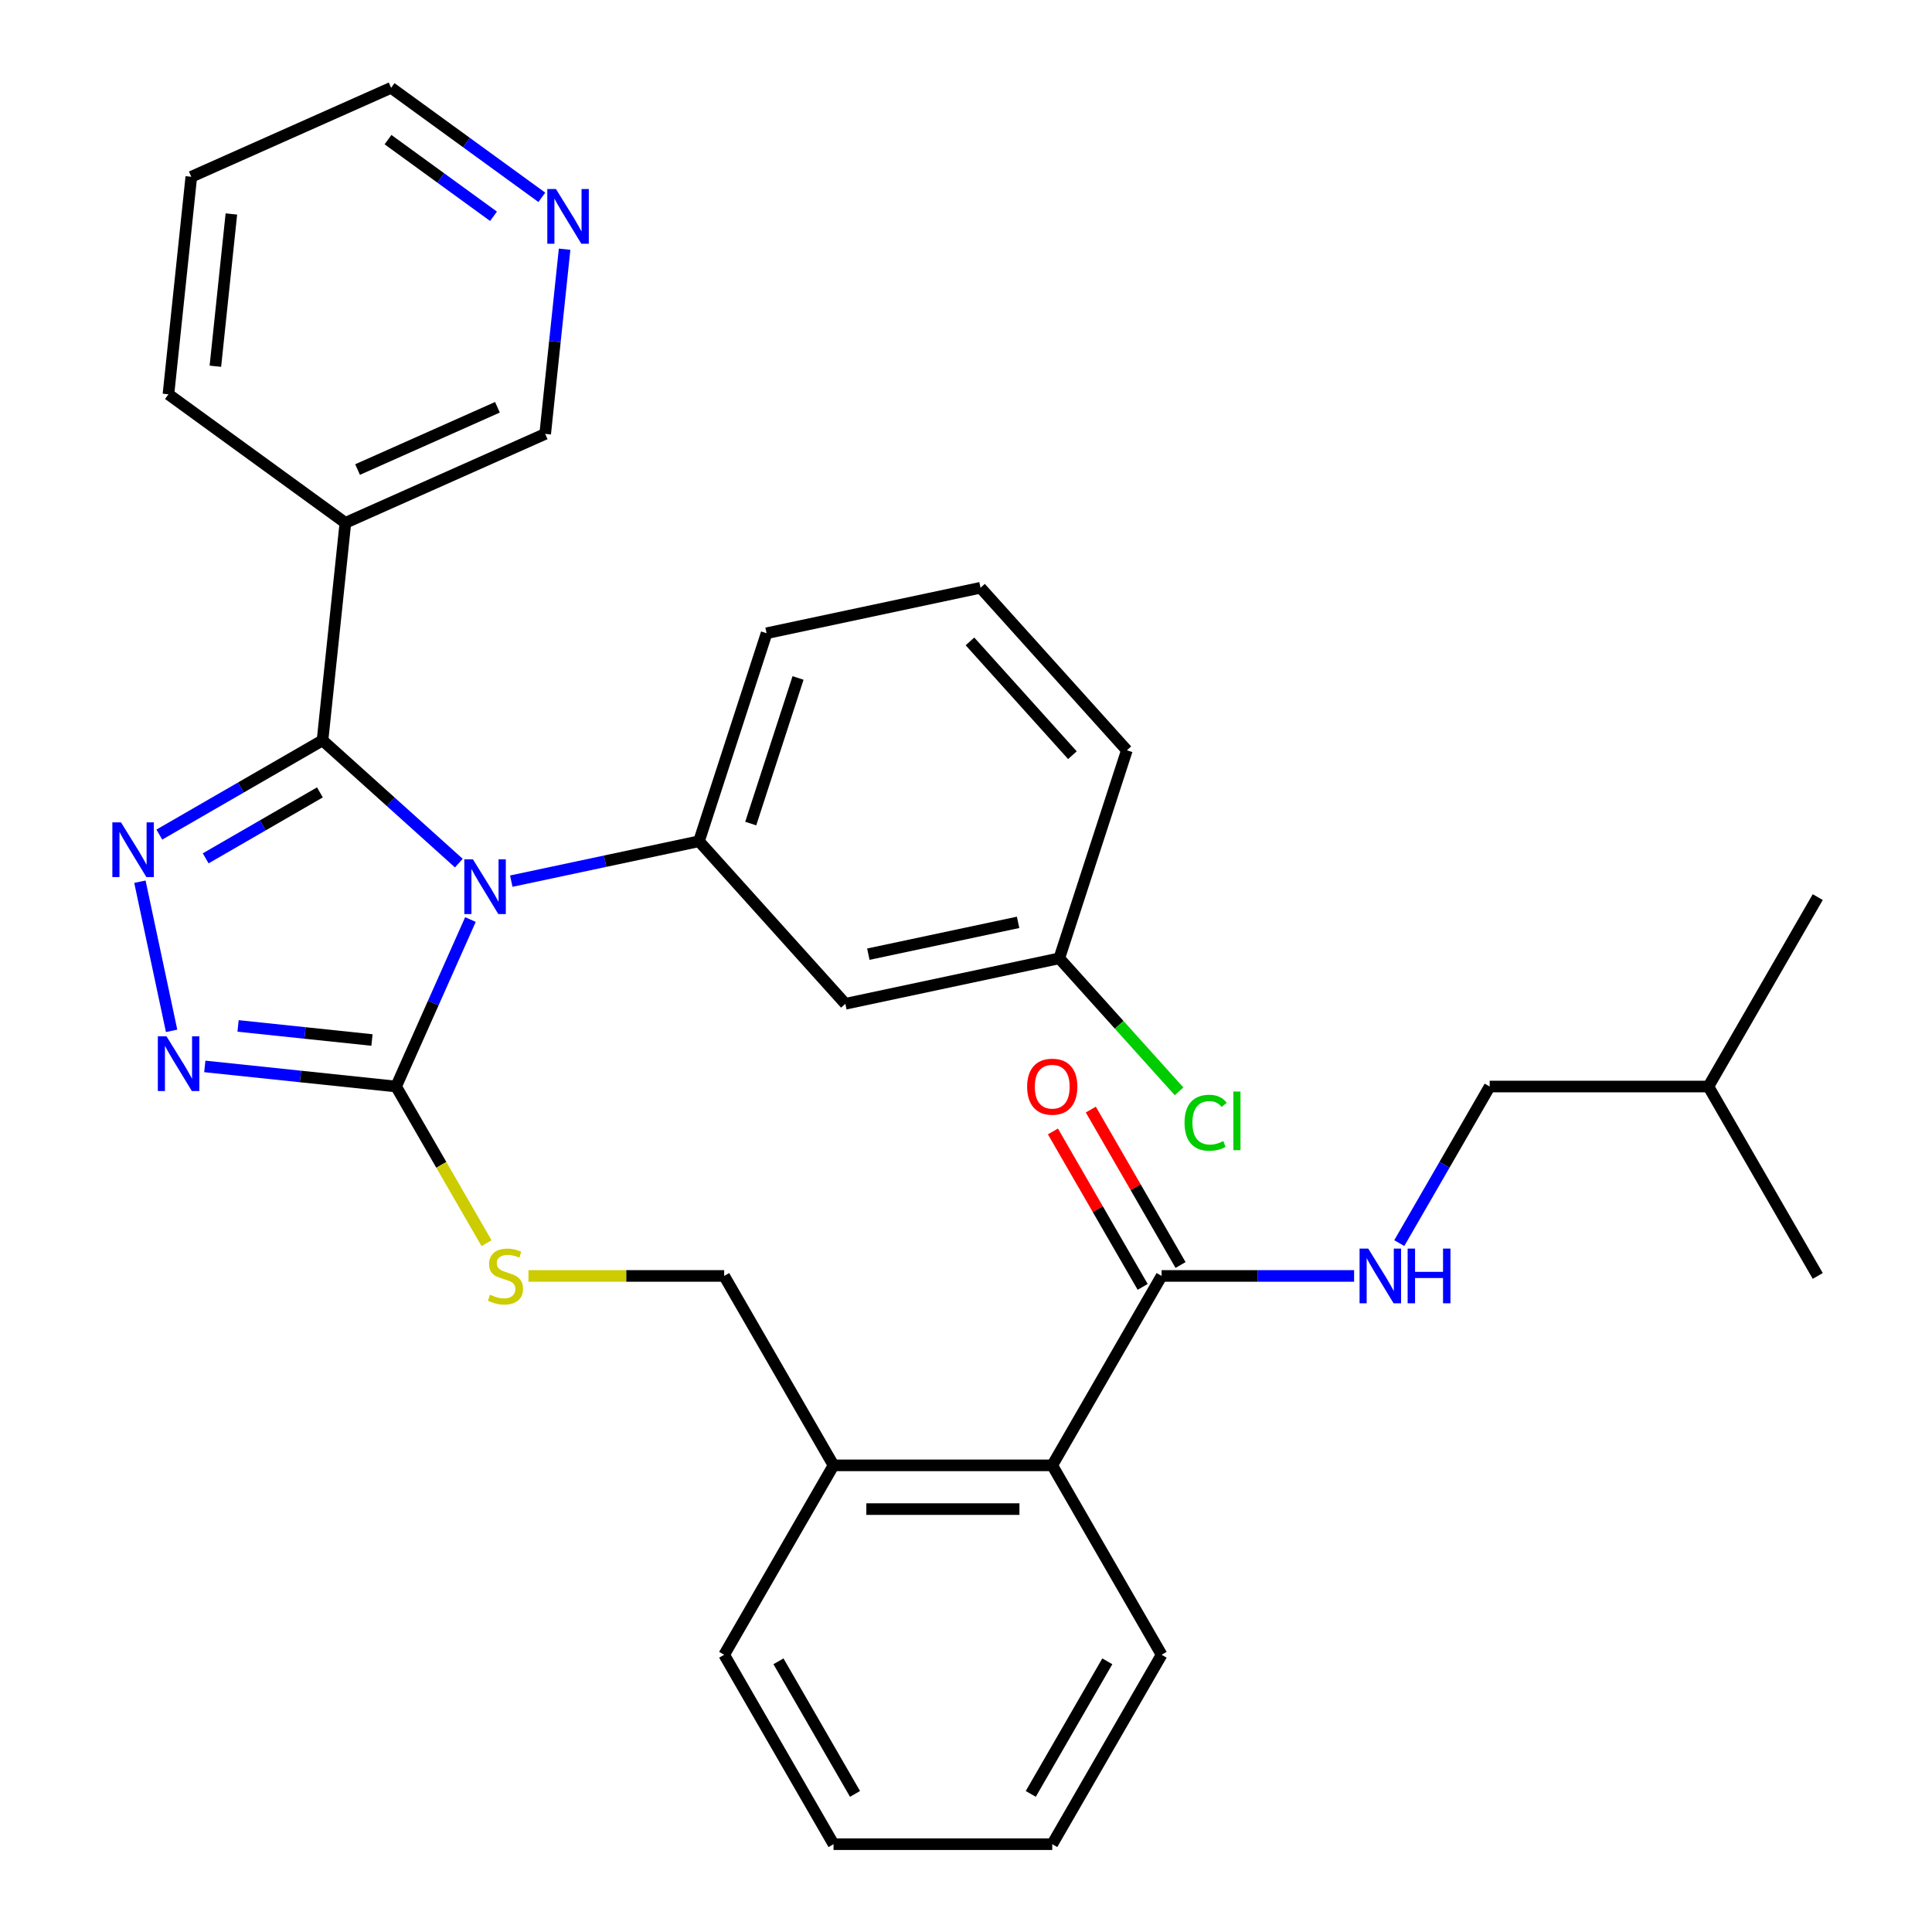 <?xml version='1.0' encoding='iso-8859-1'?>
<svg version='1.1' baseProfile='full'
              xmlns='http://www.w3.org/2000/svg'
                      xmlns:rdkit='http://www.rdkit.org/xml'
                      xmlns:xlink='http://www.w3.org/1999/xlink'
                  xml:space='preserve'
width='1000px' height='1000px' viewBox='0 0 1000 1000'>
<!-- END OF HEADER -->
<rect style='opacity:1.0;fill:#FFFFFF;stroke:none' width='1000' height='1000' x='0' y='0'> </rect>
<path class='bond-0' d='M 544.994,585.636 L 568.218,625.86' style='fill:none;fill-rule:evenodd;stroke:#FF0000;stroke-width:6px;stroke-linecap:butt;stroke-linejoin:miter;stroke-opacity:1' />
<path class='bond-0' d='M 568.218,625.86 L 591.441,666.085' style='fill:none;fill-rule:evenodd;stroke:#000000;stroke-width:6px;stroke-linecap:butt;stroke-linejoin:miter;stroke-opacity:1' />
<path class='bond-0' d='M 564.602,574.315 L 587.826,614.54' style='fill:none;fill-rule:evenodd;stroke:#FF0000;stroke-width:6px;stroke-linecap:butt;stroke-linejoin:miter;stroke-opacity:1' />
<path class='bond-0' d='M 587.826,614.54 L 611.05,654.765' style='fill:none;fill-rule:evenodd;stroke:#000000;stroke-width:6px;stroke-linecap:butt;stroke-linejoin:miter;stroke-opacity:1' />
<path class='bond-1' d='M 601.245,660.425 L 651.064,660.425' style='fill:none;fill-rule:evenodd;stroke:#000000;stroke-width:6px;stroke-linecap:butt;stroke-linejoin:miter;stroke-opacity:1' />
<path class='bond-1' d='M 651.064,660.425 L 700.882,660.425' style='fill:none;fill-rule:evenodd;stroke:#0000FF;stroke-width:6px;stroke-linecap:butt;stroke-linejoin:miter;stroke-opacity:1' />
<path class='bond-2' d='M 601.245,660.425 L 544.642,758.465' style='fill:none;fill-rule:evenodd;stroke:#000000;stroke-width:6px;stroke-linecap:butt;stroke-linejoin:miter;stroke-opacity:1' />
<path class='bond-3' d='M 771.056,562.385 L 747.659,602.91' style='fill:none;fill-rule:evenodd;stroke:#000000;stroke-width:6px;stroke-linecap:butt;stroke-linejoin:miter;stroke-opacity:1' />
<path class='bond-3' d='M 747.659,602.91 L 724.262,643.435' style='fill:none;fill-rule:evenodd;stroke:#0000FF;stroke-width:6px;stroke-linecap:butt;stroke-linejoin:miter;stroke-opacity:1' />
<path class='bond-4' d='M 771.056,562.385 L 884.263,562.385' style='fill:none;fill-rule:evenodd;stroke:#000000;stroke-width:6px;stroke-linecap:butt;stroke-linejoin:miter;stroke-opacity:1' />
<path class='bond-5' d='M 884.263,562.385 L 940.866,464.345' style='fill:none;fill-rule:evenodd;stroke:#000000;stroke-width:6px;stroke-linecap:butt;stroke-linejoin:miter;stroke-opacity:1' />
<path class='bond-6' d='M 884.263,562.385 L 940.866,660.425' style='fill:none;fill-rule:evenodd;stroke:#000000;stroke-width:6px;stroke-linecap:butt;stroke-linejoin:miter;stroke-opacity:1' />
<path class='bond-7' d='M 243.502,475.955 L 224.262,519.17' style='fill:none;fill-rule:evenodd;stroke:#0000FF;stroke-width:6px;stroke-linecap:butt;stroke-linejoin:miter;stroke-opacity:1' />
<path class='bond-7' d='M 224.262,519.17 L 205.021,562.385' style='fill:none;fill-rule:evenodd;stroke:#000000;stroke-width:6px;stroke-linecap:butt;stroke-linejoin:miter;stroke-opacity:1' />
<path class='bond-8' d='M 237.496,446.747 L 202.217,414.981' style='fill:none;fill-rule:evenodd;stroke:#0000FF;stroke-width:6px;stroke-linecap:butt;stroke-linejoin:miter;stroke-opacity:1' />
<path class='bond-8' d='M 202.217,414.981 L 166.937,383.215' style='fill:none;fill-rule:evenodd;stroke:#000000;stroke-width:6px;stroke-linecap:butt;stroke-linejoin:miter;stroke-opacity:1' />
<path class='bond-9' d='M 264.637,456.081 L 313.218,445.755' style='fill:none;fill-rule:evenodd;stroke:#0000FF;stroke-width:6px;stroke-linecap:butt;stroke-linejoin:miter;stroke-opacity:1' />
<path class='bond-9' d='M 313.218,445.755 L 361.8,435.428' style='fill:none;fill-rule:evenodd;stroke:#000000;stroke-width:6px;stroke-linecap:butt;stroke-linejoin:miter;stroke-opacity:1' />
<path class='bond-10' d='M 205.021,562.385 L 155.513,557.181' style='fill:none;fill-rule:evenodd;stroke:#000000;stroke-width:6px;stroke-linecap:butt;stroke-linejoin:miter;stroke-opacity:1' />
<path class='bond-10' d='M 155.513,557.181 L 106.004,551.978' style='fill:none;fill-rule:evenodd;stroke:#0000FF;stroke-width:6px;stroke-linecap:butt;stroke-linejoin:miter;stroke-opacity:1' />
<path class='bond-10' d='M 192.535,538.307 L 157.879,534.664' style='fill:none;fill-rule:evenodd;stroke:#000000;stroke-width:6px;stroke-linecap:butt;stroke-linejoin:miter;stroke-opacity:1' />
<path class='bond-10' d='M 157.879,534.664 L 123.224,531.022' style='fill:none;fill-rule:evenodd;stroke:#0000FF;stroke-width:6px;stroke-linecap:butt;stroke-linejoin:miter;stroke-opacity:1' />
<path class='bond-11' d='M 205.021,562.385 L 228.43,602.93' style='fill:none;fill-rule:evenodd;stroke:#000000;stroke-width:6px;stroke-linecap:butt;stroke-linejoin:miter;stroke-opacity:1' />
<path class='bond-11' d='M 228.43,602.93 L 251.838,643.475' style='fill:none;fill-rule:evenodd;stroke:#CCCC00;stroke-width:6px;stroke-linecap:butt;stroke-linejoin:miter;stroke-opacity:1' />
<path class='bond-12' d='M 88.823,533.561 L 72.416,456.374' style='fill:none;fill-rule:evenodd;stroke:#0000FF;stroke-width:6px;stroke-linecap:butt;stroke-linejoin:miter;stroke-opacity:1' />
<path class='bond-13' d='M 82.467,431.984 L 124.702,407.599' style='fill:none;fill-rule:evenodd;stroke:#0000FF;stroke-width:6px;stroke-linecap:butt;stroke-linejoin:miter;stroke-opacity:1' />
<path class='bond-13' d='M 124.702,407.599 L 166.937,383.215' style='fill:none;fill-rule:evenodd;stroke:#000000;stroke-width:6px;stroke-linecap:butt;stroke-linejoin:miter;stroke-opacity:1' />
<path class='bond-13' d='M 106.459,444.276 L 136.023,427.207' style='fill:none;fill-rule:evenodd;stroke:#0000FF;stroke-width:6px;stroke-linecap:butt;stroke-linejoin:miter;stroke-opacity:1' />
<path class='bond-13' d='M 136.023,427.207 L 165.588,410.138' style='fill:none;fill-rule:evenodd;stroke:#000000;stroke-width:6px;stroke-linecap:butt;stroke-linejoin:miter;stroke-opacity:1' />
<path class='bond-14' d='M 166.937,383.215 L 178.771,270.628' style='fill:none;fill-rule:evenodd;stroke:#000000;stroke-width:6px;stroke-linecap:butt;stroke-linejoin:miter;stroke-opacity:1' />
<path class='bond-15' d='M 273.535,660.425 L 324.183,660.425' style='fill:none;fill-rule:evenodd;stroke:#CCCC00;stroke-width:6px;stroke-linecap:butt;stroke-linejoin:miter;stroke-opacity:1' />
<path class='bond-15' d='M 324.183,660.425 L 374.832,660.425' style='fill:none;fill-rule:evenodd;stroke:#000000;stroke-width:6px;stroke-linecap:butt;stroke-linejoin:miter;stroke-opacity:1' />
<path class='bond-16' d='M 601.245,856.505 L 544.642,954.545' style='fill:none;fill-rule:evenodd;stroke:#000000;stroke-width:6px;stroke-linecap:butt;stroke-linejoin:miter;stroke-opacity:1' />
<path class='bond-16' d='M 573.147,859.891 L 533.525,928.519' style='fill:none;fill-rule:evenodd;stroke:#000000;stroke-width:6px;stroke-linecap:butt;stroke-linejoin:miter;stroke-opacity:1' />
<path class='bond-17' d='M 601.245,856.505 L 544.642,758.465' style='fill:none;fill-rule:evenodd;stroke:#000000;stroke-width:6px;stroke-linecap:butt;stroke-linejoin:miter;stroke-opacity:1' />
<path class='bond-18' d='M 374.832,660.425 L 431.435,758.465' style='fill:none;fill-rule:evenodd;stroke:#000000;stroke-width:6px;stroke-linecap:butt;stroke-linejoin:miter;stroke-opacity:1' />
<path class='bond-19' d='M 544.642,954.545 L 431.435,954.545' style='fill:none;fill-rule:evenodd;stroke:#000000;stroke-width:6px;stroke-linecap:butt;stroke-linejoin:miter;stroke-opacity:1' />
<path class='bond-20' d='M 431.435,954.545 L 374.832,856.505' style='fill:none;fill-rule:evenodd;stroke:#000000;stroke-width:6px;stroke-linecap:butt;stroke-linejoin:miter;stroke-opacity:1' />
<path class='bond-20' d='M 442.553,928.519 L 402.93,859.891' style='fill:none;fill-rule:evenodd;stroke:#000000;stroke-width:6px;stroke-linecap:butt;stroke-linejoin:miter;stroke-opacity:1' />
<path class='bond-21' d='M 507.516,304.225 L 583.266,388.354' style='fill:none;fill-rule:evenodd;stroke:#000000;stroke-width:6px;stroke-linecap:butt;stroke-linejoin:miter;stroke-opacity:1' />
<path class='bond-21' d='M 502.052,331.994 L 555.078,390.885' style='fill:none;fill-rule:evenodd;stroke:#000000;stroke-width:6px;stroke-linecap:butt;stroke-linejoin:miter;stroke-opacity:1' />
<path class='bond-22' d='M 507.516,304.225 L 396.783,327.762' style='fill:none;fill-rule:evenodd;stroke:#000000;stroke-width:6px;stroke-linecap:butt;stroke-linejoin:miter;stroke-opacity:1' />
<path class='bond-23' d='M 583.266,388.354 L 548.283,496.02' style='fill:none;fill-rule:evenodd;stroke:#000000;stroke-width:6px;stroke-linecap:butt;stroke-linejoin:miter;stroke-opacity:1' />
<path class='bond-24' d='M 87.184,204.087 L 99.018,91.5' style='fill:none;fill-rule:evenodd;stroke:#000000;stroke-width:6px;stroke-linecap:butt;stroke-linejoin:miter;stroke-opacity:1' />
<path class='bond-24' d='M 111.477,189.565 L 119.76,110.755' style='fill:none;fill-rule:evenodd;stroke:#000000;stroke-width:6px;stroke-linecap:butt;stroke-linejoin:miter;stroke-opacity:1' />
<path class='bond-25' d='M 87.184,204.087 L 178.771,270.628' style='fill:none;fill-rule:evenodd;stroke:#000000;stroke-width:6px;stroke-linecap:butt;stroke-linejoin:miter;stroke-opacity:1' />
<path class='bond-26' d='M 99.018,91.5 L 202.437,45.455' style='fill:none;fill-rule:evenodd;stroke:#000000;stroke-width:6px;stroke-linecap:butt;stroke-linejoin:miter;stroke-opacity:1' />
<path class='bond-27' d='M 202.437,45.455 L 241.445,73.796' style='fill:none;fill-rule:evenodd;stroke:#000000;stroke-width:6px;stroke-linecap:butt;stroke-linejoin:miter;stroke-opacity:1' />
<path class='bond-27' d='M 241.445,73.796 L 280.454,102.137' style='fill:none;fill-rule:evenodd;stroke:#0000FF;stroke-width:6px;stroke-linecap:butt;stroke-linejoin:miter;stroke-opacity:1' />
<path class='bond-27' d='M 200.832,72.274 L 228.137,92.113' style='fill:none;fill-rule:evenodd;stroke:#000000;stroke-width:6px;stroke-linecap:butt;stroke-linejoin:miter;stroke-opacity:1' />
<path class='bond-27' d='M 228.137,92.113 L 255.443,111.952' style='fill:none;fill-rule:evenodd;stroke:#0000FF;stroke-width:6px;stroke-linecap:butt;stroke-linejoin:miter;stroke-opacity:1' />
<path class='bond-28' d='M 292.238,128.986 L 287.214,176.784' style='fill:none;fill-rule:evenodd;stroke:#0000FF;stroke-width:6px;stroke-linecap:butt;stroke-linejoin:miter;stroke-opacity:1' />
<path class='bond-28' d='M 287.214,176.784 L 282.19,224.583' style='fill:none;fill-rule:evenodd;stroke:#000000;stroke-width:6px;stroke-linecap:butt;stroke-linejoin:miter;stroke-opacity:1' />
<path class='bond-29' d='M 282.19,224.583 L 178.771,270.628' style='fill:none;fill-rule:evenodd;stroke:#000000;stroke-width:6px;stroke-linecap:butt;stroke-linejoin:miter;stroke-opacity:1' />
<path class='bond-29' d='M 257.468,210.806 L 185.075,243.037' style='fill:none;fill-rule:evenodd;stroke:#000000;stroke-width:6px;stroke-linecap:butt;stroke-linejoin:miter;stroke-opacity:1' />
<path class='bond-30' d='M 548.283,496.02 L 437.55,519.557' style='fill:none;fill-rule:evenodd;stroke:#000000;stroke-width:6px;stroke-linecap:butt;stroke-linejoin:miter;stroke-opacity:1' />
<path class='bond-30' d='M 526.966,477.404 L 449.452,493.88' style='fill:none;fill-rule:evenodd;stroke:#000000;stroke-width:6px;stroke-linecap:butt;stroke-linejoin:miter;stroke-opacity:1' />
<path class='bond-31' d='M 548.283,496.02 L 579.283,530.449' style='fill:none;fill-rule:evenodd;stroke:#000000;stroke-width:6px;stroke-linecap:butt;stroke-linejoin:miter;stroke-opacity:1' />
<path class='bond-31' d='M 579.283,530.449 L 610.283,564.878' style='fill:none;fill-rule:evenodd;stroke:#00CC00;stroke-width:6px;stroke-linecap:butt;stroke-linejoin:miter;stroke-opacity:1' />
<path class='bond-32' d='M 437.55,519.557 L 361.8,435.428' style='fill:none;fill-rule:evenodd;stroke:#000000;stroke-width:6px;stroke-linecap:butt;stroke-linejoin:miter;stroke-opacity:1' />
<path class='bond-33' d='M 361.8,435.428 L 396.783,327.762' style='fill:none;fill-rule:evenodd;stroke:#000000;stroke-width:6px;stroke-linecap:butt;stroke-linejoin:miter;stroke-opacity:1' />
<path class='bond-33' d='M 388.58,426.275 L 413.068,350.908' style='fill:none;fill-rule:evenodd;stroke:#000000;stroke-width:6px;stroke-linecap:butt;stroke-linejoin:miter;stroke-opacity:1' />
<path class='bond-34' d='M 374.832,856.505 L 431.435,758.465' style='fill:none;fill-rule:evenodd;stroke:#000000;stroke-width:6px;stroke-linecap:butt;stroke-linejoin:miter;stroke-opacity:1' />
<path class='bond-35' d='M 431.435,758.465 L 544.642,758.465' style='fill:none;fill-rule:evenodd;stroke:#000000;stroke-width:6px;stroke-linecap:butt;stroke-linejoin:miter;stroke-opacity:1' />
<path class='bond-35' d='M 448.416,781.107 L 527.661,781.107' style='fill:none;fill-rule:evenodd;stroke:#000000;stroke-width:6px;stroke-linecap:butt;stroke-linejoin:miter;stroke-opacity:1' />
<path  class='atom-0' d='M 531.642 562.465
Q 531.642 555.665, 535.002 551.865
Q 538.362 548.065, 544.642 548.065
Q 550.922 548.065, 554.282 551.865
Q 557.642 555.665, 557.642 562.465
Q 557.642 569.345, 554.242 573.265
Q 550.842 577.145, 544.642 577.145
Q 538.402 577.145, 535.002 573.265
Q 531.642 569.385, 531.642 562.465
M 544.642 573.945
Q 548.962 573.945, 551.282 571.065
Q 553.642 568.145, 553.642 562.465
Q 553.642 556.905, 551.282 554.105
Q 548.962 551.265, 544.642 551.265
Q 540.322 551.265, 537.962 554.065
Q 535.642 556.865, 535.642 562.465
Q 535.642 568.185, 537.962 571.065
Q 540.322 573.945, 544.642 573.945
' fill='#FF0000'/>
<path  class='atom-3' d='M 708.192 646.265
L 717.472 661.265
Q 718.392 662.745, 719.872 665.425
Q 721.352 668.105, 721.432 668.265
L 721.432 646.265
L 725.192 646.265
L 725.192 674.585
L 721.312 674.585
L 711.352 658.185
Q 710.192 656.265, 708.952 654.065
Q 707.752 651.865, 707.392 651.185
L 707.392 674.585
L 703.712 674.585
L 703.712 646.265
L 708.192 646.265
' fill='#0000FF'/>
<path  class='atom-3' d='M 728.592 646.265
L 732.432 646.265
L 732.432 658.305
L 746.912 658.305
L 746.912 646.265
L 750.752 646.265
L 750.752 674.585
L 746.912 674.585
L 746.912 661.505
L 732.432 661.505
L 732.432 674.585
L 728.592 674.585
L 728.592 646.265
' fill='#0000FF'/>
<path  class='atom-5' d='M 244.807 444.805
L 254.087 459.805
Q 255.007 461.285, 256.487 463.965
Q 257.967 466.645, 258.047 466.805
L 258.047 444.805
L 261.807 444.805
L 261.807 473.125
L 257.927 473.125
L 247.967 456.725
Q 246.807 454.805, 245.567 452.605
Q 244.367 450.405, 244.007 449.725
L 244.007 473.125
L 240.327 473.125
L 240.327 444.805
L 244.807 444.805
' fill='#0000FF'/>
<path  class='atom-7' d='M 86.174 536.392
L 95.454 551.392
Q 96.374 552.872, 97.854 555.552
Q 99.334 558.232, 99.414 558.392
L 99.414 536.392
L 103.174 536.392
L 103.174 564.712
L 99.294 564.712
L 89.334 548.312
Q 88.174 546.392, 86.934 544.192
Q 85.734 541.992, 85.374 541.312
L 85.374 564.712
L 81.694 564.712
L 81.694 536.392
L 86.174 536.392
' fill='#0000FF'/>
<path  class='atom-8' d='M 62.637 425.658
L 71.917 440.658
Q 72.837 442.138, 74.317 444.818
Q 75.797 447.498, 75.877 447.658
L 75.877 425.658
L 79.637 425.658
L 79.637 453.978
L 75.757 453.978
L 65.797 437.578
Q 64.637 435.658, 63.397 433.458
Q 62.197 431.258, 61.837 430.578
L 61.837 453.978
L 58.157 453.978
L 58.157 425.658
L 62.637 425.658
' fill='#0000FF'/>
<path  class='atom-10' d='M 253.625 670.145
Q 253.945 670.265, 255.265 670.825
Q 256.585 671.385, 258.025 671.745
Q 259.505 672.065, 260.945 672.065
Q 263.625 672.065, 265.185 670.785
Q 266.745 669.465, 266.745 667.185
Q 266.745 665.625, 265.945 664.665
Q 265.185 663.705, 263.985 663.185
Q 262.785 662.665, 260.785 662.065
Q 258.265 661.305, 256.745 660.585
Q 255.265 659.865, 254.185 658.345
Q 253.145 656.825, 253.145 654.265
Q 253.145 650.705, 255.545 648.505
Q 257.985 646.305, 262.785 646.305
Q 266.065 646.305, 269.785 647.865
L 268.865 650.945
Q 265.465 649.545, 262.905 649.545
Q 260.145 649.545, 258.625 650.705
Q 257.105 651.825, 257.145 653.785
Q 257.145 655.305, 257.905 656.225
Q 258.705 657.145, 259.825 657.665
Q 260.985 658.185, 262.905 658.785
Q 265.465 659.585, 266.985 660.385
Q 268.505 661.185, 269.585 662.825
Q 270.705 664.425, 270.705 667.185
Q 270.705 671.105, 268.065 673.225
Q 265.465 675.305, 261.105 675.305
Q 258.585 675.305, 256.665 674.745
Q 254.785 674.225, 252.545 673.305
L 253.625 670.145
' fill='#CCCC00'/>
<path  class='atom-20' d='M 287.764 97.836
L 297.044 112.836
Q 297.964 114.316, 299.444 116.996
Q 300.924 119.676, 301.004 119.836
L 301.004 97.836
L 304.764 97.836
L 304.764 126.156
L 300.884 126.156
L 290.924 109.756
Q 289.764 107.836, 288.524 105.636
Q 287.324 103.436, 286.964 102.756
L 286.964 126.156
L 283.284 126.156
L 283.284 97.836
L 287.764 97.836
' fill='#0000FF'/>
<path  class='atom-27' d='M 613.113 581.13
Q 613.113 574.09, 616.393 570.41
Q 619.713 566.69, 625.993 566.69
Q 631.833 566.69, 634.953 570.81
L 632.313 572.97
Q 630.033 569.97, 625.993 569.97
Q 621.713 569.97, 619.433 572.85
Q 617.193 575.69, 617.193 581.13
Q 617.193 586.73, 619.513 589.61
Q 621.873 592.49, 626.433 592.49
Q 629.553 592.49, 633.193 590.61
L 634.313 593.61
Q 632.833 594.57, 630.593 595.13
Q 628.353 595.69, 625.873 595.69
Q 619.713 595.69, 616.393 591.93
Q 613.113 588.17, 613.113 581.13
' fill='#00CC00'/>
<path  class='atom-27' d='M 638.393 564.97
L 642.073 564.97
L 642.073 595.33
L 638.393 595.33
L 638.393 564.97
' fill='#00CC00'/>
</svg>
